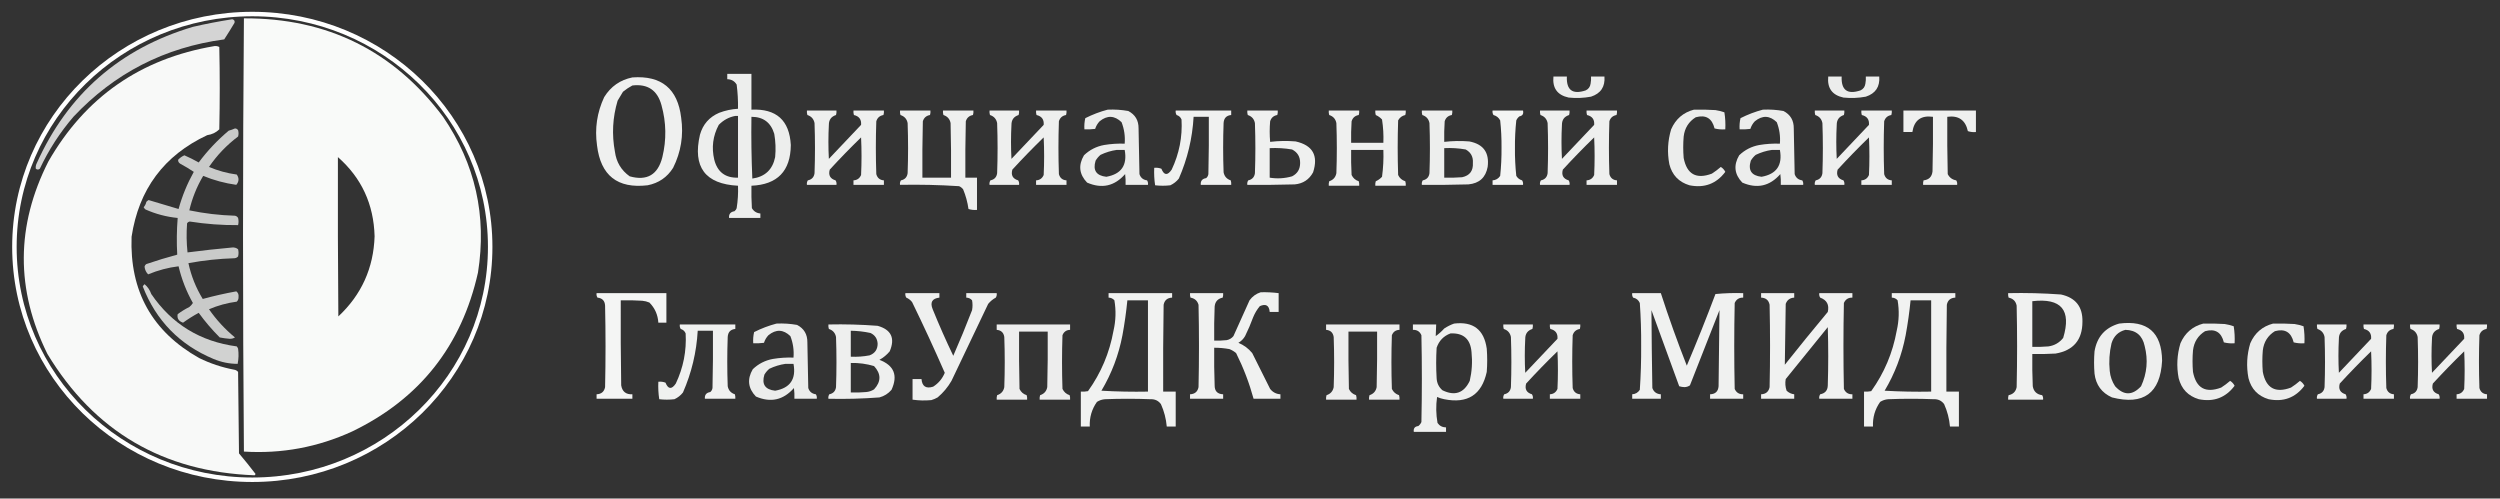 <?xml version="1.0" encoding="UTF-8"?> <svg xmlns="http://www.w3.org/2000/svg" xmlns:xlink="http://www.w3.org/1999/xlink" width="2793" height="557" style="shape-rendering: geometricprecision; text-rendering: geometricprecision; fill-rule: evenodd; clip-rule: evenodd;"><rect width="100%" height="100%" fill="#333333" stroke="none"/> <rect id="backgroundrect" width="100%" height="100%" x="0" y="0" fill="none" stroke="none"></rect> <g class="currentLayer" style=""> <title>Layer 1</title> <g id="svg_3" class=""> <path style="opacity:0.974" fill="#fefffe" d="M 272.5,20.5 C 365.495,20.083 439.662,56.749 495,130.5C 531.005,183.2 544.005,241.2 534,304.5C 515.625,386.506 468.791,445.673 393.5,482C 355.109,499.622 314.776,507.122 272.5,504.5C 271.168,343.098 271.168,181.765 272.5,20.5 Z M 377.5,175.5 C 377.333,234.834 377.5,294.168 378,353.5C 403.847,329.306 417.347,299.473 418.5,264C 417.552,228.203 403.885,198.703 377.5,175.5 Z" id="svg_4"></path> </g> <g id="svg_5"> <path style="opacity:0.789" fill="#fefffe" d="M 259.5,21.5 C 261.703,22.052 262.536,23.385 262,25.5C 258.292,31.751 254.459,37.917 250.5,44C 184.01,52.927 127.843,81.76 82,130.5C 66.92,148.097 54.42,167.43 44.5,188.5C 42.994,189.747 41.494,189.747 40,188.5C 39.675,186.447 40.009,184.447 41,182.5C 75.704,105.148 133.871,54.315 215.5,30C 230.209,26.608 244.875,23.775 259.5,21.5 Z" id="svg_6"></path> </g> <g id="svg_7"> <path style="opacity:0.968" fill="#fefffe" d="M 239.5,51.5 C 241.467,51.261 243.301,51.594 245,52.5C 245.667,83.167 245.667,113.833 245,144.5C 241.34,148.078 236.84,150.245 231.5,151C 183.242,173.627 155.075,211.46 147,264.5C 144.775,325.239 169.941,370.406 222.5,400C 234.848,406.078 247.848,410.411 261.5,413C 263.329,413.273 264.829,414.107 266,415.5C 266.333,445.833 266.667,476.167 267,506.5C 273.356,514.022 279.523,521.689 285.5,529.5C 285.291,530.086 284.957,530.586 284.5,531C 182.513,527.214 105.346,482.047 53,395.5C 17.439,323.74 17.772,252.073 54,180.5C 95.241,108.505 157.074,65.505 239.5,51.5 Z" id="svg_8"></path> </g> <g id="svg_9"> <path style="opacity:0.916" fill="#fefffe" d="M 812.5,82.5 C 821.5,82.5 830.5,82.5 839.5,82.5C 839.5,95.833 839.5,109.167 839.5,122.5C 867.317,121.216 881.984,134.382 883.5,162C 883.227,191.106 868.56,206.273 839.5,207.5C 839.334,215.84 839.5,224.173 840,232.5C 842.096,236.135 845.263,238.135 849.5,238.5C 849.5,240.167 849.5,241.833 849.5,243.5C 837.833,243.5 826.167,243.5 814.5,243.5C 814.102,239.175 816.102,236.675 820.5,236C 821.701,235.097 822.535,233.931 823,232.5C 824.33,224.227 824.83,215.893 824.5,207.5C 787.8,205.605 773.634,186.605 782,150.5C 785.249,138.917 792.415,130.75 803.5,126C 810.279,123.437 817.279,121.937 824.5,121.5C 824.665,112.463 824.165,103.463 823,94.5C 820.647,90.571 817.147,88.571 812.5,88.5C 812.5,86.5 812.5,84.5 812.5,82.5 Z M 821.5,129.5 C 822.5,129.5 823.5,129.5 824.5,129.5C 824.5,152.5 824.5,175.5 824.5,198.5C 810.381,198.885 801.548,192.219 798,178.5C 794.762,164.779 796.429,151.779 803,139.5C 808.186,134.16 814.353,130.827 821.5,129.5 Z M 839.5,130.5 C 852.665,130.49 861.165,136.824 865,149.5C 866.505,158.113 866.839,166.78 866,175.5C 863.169,189.497 854.669,197.497 840.5,199.5C 839.5,176.51 839.167,153.51 839.5,130.5 Z" id="svg_10"></path> </g> <g id="svg_11"> <path style="opacity:0.907" fill="#fefffe" d="M 1735.5,85.5 C 1740.5,85.5 1745.5,85.5 1750.5,85.5C 1749.88,100.692 1756.88,105.858 1771.5,101C 1774.66,99.52 1776.5,97.02 1777,93.5C 1777.5,90.854 1777.66,88.187 1777.5,85.5C 1782.5,85.5 1787.5,85.5 1792.5,85.5C 1793.37,96.933 1788.37,104.433 1777.5,108C 1769.23,109.537 1760.9,109.87 1752.5,109C 1739.87,106.26 1734.21,98.427 1735.5,85.5 Z" id="svg_12"></path> </g> <g id="svg_13"> <path style="opacity:0.907" fill="#fefffe" d="M 2042.5,85.5 C 2047.5,85.5 2052.5,85.5 2057.5,85.5C 2056.88,100.692 2063.88,105.858 2078.5,101C 2081.66,99.52 2083.5,97.02 2084,93.5C 2084.5,90.854 2084.66,88.187 2084.5,85.5C 2089.5,85.5 2094.5,85.5 2099.5,85.5C 2100.37,96.933 2095.37,104.433 2084.5,108C 2076.23,109.537 2067.9,109.87 2059.5,109C 2046.87,106.26 2041.21,98.427 2042.5,85.5 Z" id="svg_14"></path> </g> <g id="svg_15"> <path style="opacity:0.924" fill="#fefffe" d="M 706.5,86.5 C 738.993,84.16 757.16,99.16 761,131.5C 763.834,151.162 760.834,169.829 752,187.5C 745.368,198.075 735.868,204.575 723.5,207C 689.871,210.937 671.038,196.104 667,162.5C 664.31,143.653 666.977,125.653 675,108.5C 682.384,96.57 692.884,89.236 706.5,86.5 Z M 706.5,95.5 C 723.617,93.479 734.45,100.813 739,117.5C 744.371,136.756 744.704,156.089 740,175.5C 735.051,195.217 722.884,202.384 703.5,197C 694.057,190.293 688.557,181.126 687,169.5C 683.404,150.254 684.404,131.254 690,112.5C 692,109.167 694,105.833 696,102.5C 699.341,99.759 702.841,97.426 706.5,95.5 Z" id="svg_16"></path> </g> <g id="svg_17"> <path style="opacity:0.908" fill="#fefffe" d="M 1237.5,122.5 C 1245.24,122.144 1252.9,122.644 1260.5,124C 1268.28,128.046 1272.11,134.546 1272,143.5C 1272.33,160.5 1272.67,177.5 1273,194.5C 1274.33,198.59 1277.16,200.923 1281.5,201.5C 1282.45,203.045 1282.79,204.712 1282.5,206.5C 1274.17,206.5 1265.83,206.5 1257.5,206.5C 1257.67,202.486 1257.5,198.486 1257,194.5C 1245.15,208.002 1230.98,211.168 1214.5,204C 1205.66,194.765 1204.49,184.598 1211,173.5C 1217.31,167.43 1224.81,163.596 1233.5,162C 1241.11,160.738 1248.78,160.238 1256.5,160.5C 1257.17,152.202 1256,144.202 1253,136.5C 1245.15,128.943 1236.98,128.609 1228.5,135.5C 1226.19,137.954 1224.52,140.788 1223.5,144C 1219.51,144.499 1215.51,144.666 1211.5,144.5C 1211.2,140.233 1211.54,136.066 1212.5,132C 1220.61,127.913 1228.94,124.747 1237.5,122.5 Z M 1247.5,167.5 C 1250.5,167.5 1253.5,167.5 1256.5,167.5C 1259.63,184.506 1252.8,194.506 1236,197.5C 1224.73,196.246 1220.73,190.246 1224,179.5C 1225.46,177.04 1227.29,174.873 1229.5,173C 1235.34,170.213 1241.34,168.38 1247.5,167.5 Z" id="svg_18"></path> </g> <g id="svg_19"> <path style="opacity:0.911" fill="#fefffe" d="M 1892.5,122.5 C 1900.51,122.334 1908.51,122.5 1916.5,123C 1919.92,123.521 1923.25,124.355 1926.5,125.5C 1927.5,131.798 1927.83,138.132 1927.5,144.5C 1923.45,144.824 1919.45,144.491 1915.5,143.5C 1912.69,132.099 1905.69,127.932 1894.5,131C 1886.62,135.896 1882.12,143.062 1881,152.5C 1880.33,160.5 1880.33,168.5 1881,176.5C 1884.55,194.694 1895.05,200.527 1912.5,194C 1916.01,191.743 1919.35,189.243 1922.5,186.5C 1924.71,187.871 1926.37,189.704 1927.5,192C 1917.47,205.333 1904.14,210.333 1887.5,207C 1875.59,203.427 1868.09,195.594 1865,183.5C 1862.48,170.303 1863.15,157.303 1867,144.5C 1872.03,132.957 1880.53,125.623 1892.5,122.5 Z" id="svg_20"></path> </g> <g id="svg_21"> <path style="opacity:0.908" fill="#fefffe" d="M 1969.5,122.5 C 1977.24,122.144 1984.9,122.644 1992.5,124C 2000.28,128.046 2004.11,134.546 2004,143.5C 2004.33,160.5 2004.67,177.5 2005,194.5C 2006.33,198.59 2009.16,200.923 2013.5,201.5C 2014.45,203.045 2014.79,204.712 2014.5,206.5C 2006.17,206.5 1997.83,206.5 1989.5,206.5C 1989.67,202.486 1989.5,198.486 1989,194.5C 1977.15,208.002 1962.98,211.168 1946.5,204C 1937.66,194.765 1936.49,184.598 1943,173.5C 1949.31,167.43 1956.81,163.596 1965.5,162C 1973.11,160.738 1980.78,160.238 1988.5,160.5C 1989.17,152.202 1988,144.202 1985,136.5C 1977.15,128.943 1968.98,128.609 1960.5,135.5C 1958.19,137.954 1956.52,140.788 1955.5,144C 1951.51,144.499 1947.51,144.666 1943.5,144.5C 1943.2,140.233 1943.54,136.066 1944.5,132C 1952.61,127.913 1960.94,124.747 1969.5,122.5 Z M 1979.5,167.5 C 1982.5,167.5 1985.5,167.5 1988.5,167.5C 1991.63,184.506 1984.8,194.506 1968,197.5C 1956.73,196.246 1952.73,190.246 1956,179.5C 1957.46,177.04 1959.29,174.873 1961.5,173C 1967.34,170.213 1973.34,168.38 1979.5,167.5 Z" id="svg_22"></path> </g> <g id="svg_23"> <path style="opacity:0.919" fill="#fefffe" d="M 901.5,123.5 C 912.5,123.5 923.5,123.5 934.5,123.5C 934.66,125.199 934.494,126.866 934,128.5C 928.65,130.197 925.983,133.863 926,139.5C 925.333,152.167 925.333,164.833 926,177.5C 938,164.833 950,152.167 962,139.5C 962.52,133.548 959.854,129.881 954,128.5C 953.506,126.866 953.34,125.199 953.5,123.5C 964.833,123.5 976.167,123.5 987.5,123.5C 987.66,125.199 987.494,126.866 987,128.5C 982.857,129.226 980.19,131.559 979,135.5C 978.333,155.167 978.333,174.833 979,194.5C 980.18,198.847 983.013,201.18 987.5,201.5C 987.5,203.167 987.5,204.833 987.5,206.5C 976.167,206.5 964.833,206.5 953.5,206.5C 953.5,204.833 953.5,203.167 953.5,201.5C 957.562,201.276 960.395,199.276 962,195.5C 962.667,181.5 962.667,167.5 962,153.5C 949.97,165.196 938.304,177.196 927,189.5C 925.253,195.676 927.42,199.676 933.5,201.5C 934.452,203.045 934.785,204.712 934.5,206.5C 923.5,206.5 912.5,206.5 901.5,206.5C 901.215,204.712 901.548,203.045 902.5,201.5C 906.902,200.598 909.402,197.932 910,193.5C 910.667,174.833 910.667,156.167 910,137.5C 909.11,132.942 906.444,129.942 902,128.5C 901.506,126.866 901.34,125.199 901.5,123.5 Z" id="svg_24"></path> </g> <g id="svg_25"> <path style="opacity:0.92" fill="#fefffe" d="M 1005.5,123.5 C 1016.83,123.5 1028.17,123.5 1039.5,123.5C 1039.66,125.199 1039.49,126.866 1039,128.5C 1034.86,129.226 1032.19,131.559 1031,135.5C 1030.5,156.497 1030.33,177.497 1030.5,198.5C 1041.17,198.5 1051.83,198.5 1062.5,198.5C 1062.67,178.164 1062.5,157.831 1062,137.5C 1061.11,132.942 1058.44,129.942 1054,128.5C 1053.51,126.866 1053.34,125.199 1053.5,123.5C 1064.83,123.5 1076.17,123.5 1087.5,123.5C 1087.66,125.199 1087.49,126.866 1087,128.5C 1082.86,129.226 1080.19,131.559 1079,135.5C 1078.5,156.497 1078.33,177.497 1078.5,198.5C 1082.83,198.5 1087.17,198.5 1091.5,198.5C 1091.5,210.5 1091.5,222.5 1091.5,234.5C 1088.22,234.784 1085.06,234.451 1082,233.5C 1080.93,225.89 1078.93,218.557 1076,211.5C 1074.79,209.951 1073.29,208.785 1071.5,208C 1049.54,206.58 1027.54,206.08 1005.5,206.5C 1005.21,204.712 1005.55,203.045 1006.5,201.5C 1010.9,200.598 1013.4,197.932 1014,193.5C 1014.67,174.833 1014.67,156.167 1014,137.5C 1013.14,132.968 1010.47,129.968 1006,128.5C 1005.51,126.866 1005.34,125.199 1005.5,123.5 Z" id="svg_26"></path> </g> <g id="svg_27"> <path style="opacity:0.919" fill="#fefffe" d="M 1105.5,123.5 C 1116.5,123.5 1127.5,123.5 1138.5,123.5C 1138.66,125.199 1138.49,126.866 1138,128.5C 1132.65,130.197 1129.98,133.863 1130,139.5C 1129.33,152.167 1129.33,164.833 1130,177.5C 1142,164.833 1154,152.167 1166,139.5C 1166.52,133.548 1163.85,129.881 1158,128.5C 1157.51,126.866 1157.34,125.199 1157.5,123.5C 1168.83,123.5 1180.17,123.5 1191.5,123.5C 1191.66,125.199 1191.49,126.866 1191,128.5C 1186.86,129.226 1184.19,131.559 1183,135.5C 1182.33,155.167 1182.33,174.833 1183,194.5C 1184.18,198.847 1187.01,201.18 1191.5,201.5C 1191.5,203.167 1191.5,204.833 1191.5,206.5C 1180.17,206.5 1168.83,206.5 1157.5,206.5C 1157.5,204.833 1157.5,203.167 1157.5,201.5C 1161.56,201.276 1164.39,199.276 1166,195.5C 1166.67,181.5 1166.67,167.5 1166,153.5C 1153.97,165.196 1142.3,177.196 1131,189.5C 1129.25,195.676 1131.42,199.676 1137.5,201.5C 1138.45,203.045 1138.79,204.712 1138.5,206.5C 1127.5,206.5 1116.5,206.5 1105.5,206.5C 1105.21,204.712 1105.55,203.045 1106.5,201.5C 1110.9,200.598 1113.4,197.932 1114,193.5C 1114.67,174.833 1114.67,156.167 1114,137.5C 1113.11,132.942 1110.44,129.942 1106,128.5C 1105.51,126.866 1105.34,125.199 1105.5,123.5 Z" id="svg_28"></path> </g> <g id="svg_29"> <path style="opacity:0.926" fill="#fefffe" d="M 1313.5,123.5 C 1334.17,123.5 1354.83,123.5 1375.5,123.5C 1375.5,125.167 1375.5,126.833 1375.5,128.5C 1370.14,129.026 1367.31,132.026 1367,137.5C 1366.33,155.833 1366.33,174.167 1367,192.5C 1367.89,197.058 1370.56,200.058 1375,201.5C 1375.49,203.134 1375.66,204.801 1375.5,206.5C 1364.17,206.5 1352.83,206.5 1341.5,206.5C 1341.1,202.175 1343.1,199.675 1347.5,199C 1348.89,197.829 1349.73,196.329 1350,194.5C 1350.5,173.169 1350.67,151.836 1350.5,130.5C 1344.83,130.5 1339.17,130.5 1333.5,130.5C 1332.13,154.525 1326.63,177.525 1317,199.5C 1314.41,202.762 1311.24,205.262 1307.5,207C 1301.83,207.667 1296.17,207.667 1290.5,207C 1289.52,200.59 1289.19,194.09 1289.5,187.5C 1292.25,187.187 1294.91,187.52 1297.5,188.5C 1300.52,195.992 1304.36,196.325 1309,189.5C 1317.43,171.678 1321.1,153.011 1320,133.5C 1318.97,130.967 1317.13,129.301 1314.5,128.5C 1313.55,126.955 1313.21,125.288 1313.5,123.5 Z" id="svg_30"></path> </g> <g id="svg_31"> <path style="opacity:0.922" fill="#fefffe" d="M 1393.5,123.5 C 1404.83,123.5 1416.17,123.5 1427.5,123.5C 1427.66,125.199 1427.49,126.866 1427,128.5C 1422.86,129.226 1420.19,131.559 1419,135.5C 1418.33,143.167 1418.33,150.833 1419,158.5C 1428.42,157.349 1437.92,157.182 1447.5,158C 1466.56,162.283 1473.06,173.783 1467,192.5C 1462.61,200.619 1455.77,205.119 1446.5,206C 1428.84,206.5 1411.17,206.667 1393.5,206.5C 1393.21,204.712 1393.55,203.045 1394.5,201.5C 1398.9,200.598 1401.4,197.932 1402,193.5C 1402.67,174.833 1402.67,156.167 1402,137.5C 1401.11,132.942 1398.44,129.942 1394,128.5C 1393.51,126.866 1393.34,125.199 1393.5,123.5 Z M 1418.5,165.5 C 1426.92,165.094 1435.25,165.594 1443.5,167C 1449.56,170.123 1452.56,175.123 1452.5,182C 1452.53,188.954 1449.53,193.954 1443.5,197C 1435.26,199.357 1426.93,199.857 1418.5,198.5C 1418.5,187.5 1418.5,176.5 1418.5,165.5 Z" id="svg_32"></path> </g> <g id="svg_33"> <path style="opacity:0.922" fill="#fefffe" d="M 1484.5,123.5 C 1495.83,123.5 1507.17,123.5 1518.5,123.5C 1518.66,125.199 1518.49,126.866 1518,128.5C 1513.86,129.226 1511.19,131.559 1510,135.5C 1509.5,143.493 1509.33,151.493 1509.5,159.5C 1521.5,159.5 1533.5,159.5 1545.5,159.5C 1545.84,150.774 1545.34,142.107 1544,133.5C 1542.02,131.343 1539.69,129.676 1537,128.5C 1536.51,126.866 1536.34,125.199 1536.5,123.5C 1547.83,123.5 1559.17,123.5 1570.5,123.5C 1570.66,125.199 1570.49,126.866 1570,128.5C 1566.4,129.297 1563.73,131.297 1562,134.5C 1561.33,154.833 1561.33,175.167 1562,195.5C 1563.56,198.97 1566.23,201.303 1570,202.5C 1570.49,204.134 1570.66,205.801 1570.5,207.5C 1559.17,207.5 1547.83,207.5 1536.5,207.5C 1536.34,205.801 1536.51,204.134 1537,202.5C 1539.69,201.324 1542.02,199.657 1544,197.5C 1545.36,187.557 1545.86,177.557 1545.5,167.5C 1533.5,167.5 1521.5,167.5 1509.5,167.5C 1509.33,176.839 1509.5,186.173 1510,195.5C 1511.65,198.991 1514.31,201.324 1518,202.5C 1518.49,204.134 1518.66,205.801 1518.5,207.5C 1507.17,207.5 1495.83,207.5 1484.5,207.5C 1484.34,205.801 1484.51,204.134 1485,202.5C 1489.47,201.032 1492.14,198.032 1493,193.5C 1493.67,174.833 1493.67,156.167 1493,137.5C 1492.11,132.942 1489.44,129.942 1485,128.5C 1484.51,126.866 1484.34,125.199 1484.5,123.5 Z" id="svg_34"></path> </g> <g id="svg_35"> <path style="opacity:0.917" fill="#fefffe" d="M 1588.5,123.5 C 1599.83,123.5 1611.17,123.5 1622.5,123.5C 1622.66,125.199 1622.49,126.866 1622,128.5C 1617.86,129.226 1615.19,131.559 1614,135.5C 1613.5,143.159 1613.33,150.826 1613.5,158.5C 1622.8,157.415 1632.13,157.248 1641.5,158C 1657.26,161.009 1664.09,170.509 1662,186.5C 1659.82,198.36 1652.66,204.86 1640.5,206C 1623.17,206.5 1605.84,206.667 1588.5,206.5C 1588.21,204.712 1588.55,203.045 1589.5,201.5C 1593.9,200.598 1596.4,197.932 1597,193.5C 1597.67,174.833 1597.67,156.167 1597,137.5C 1596.11,132.942 1593.44,129.942 1589,128.5C 1588.51,126.866 1588.34,125.199 1588.5,123.5 Z M 1613.5,165.5 C 1621.59,165.099 1629.59,165.599 1637.5,167C 1643.3,170.267 1645.97,175.267 1645.5,182C 1646.01,190.808 1642.01,196.141 1633.5,198C 1626.84,198.5 1620.17,198.666 1613.5,198.5C 1613.5,187.5 1613.5,176.5 1613.5,165.5 Z" id="svg_36"></path> </g> <g id="svg_37"> <path style="opacity:0.949" fill="#fefffe" d="M 1667.5,123.5 C 1678.83,123.5 1690.17,123.5 1701.5,123.5C 1702.36,127.162 1701.03,129.328 1697.5,130C 1695.95,131.214 1694.78,132.714 1694,134.5C 1692.9,144.786 1692.4,155.119 1692.5,165.5C 1692.4,175.881 1692.9,186.214 1694,196.5C 1695.5,199.002 1697.66,200.669 1700.5,201.5C 1701.45,203.045 1701.79,204.712 1701.5,206.5C 1690.17,206.5 1678.83,206.5 1667.5,206.5C 1667.5,204.833 1667.5,203.167 1667.5,201.5C 1671.14,201.262 1673.97,199.596 1676,196.5C 1677.09,186.041 1677.59,175.541 1677.5,165C 1677.6,154.786 1677.1,144.619 1676,134.5C 1674.4,131.441 1671.9,129.441 1668.5,128.5C 1667.55,126.955 1667.21,125.288 1667.5,123.5 Z" id="svg_38"></path> </g> <g id="svg_39"> <path style="opacity:0.919" fill="#fefffe" d="M 1720.5,123.5 C 1731.5,123.5 1742.5,123.5 1753.5,123.5C 1753.66,125.199 1753.49,126.866 1753,128.5C 1747.65,130.197 1744.98,133.863 1745,139.5C 1744.33,152.167 1744.33,164.833 1745,177.5C 1757,164.833 1769,152.167 1781,139.5C 1781.52,133.548 1778.85,129.881 1773,128.5C 1772.51,126.866 1772.34,125.199 1772.5,123.5C 1783.83,123.5 1795.17,123.5 1806.5,123.5C 1806.66,125.199 1806.49,126.866 1806,128.5C 1801.86,129.226 1799.19,131.559 1798,135.5C 1797.33,155.167 1797.33,174.833 1798,194.5C 1799.18,198.847 1802.01,201.18 1806.5,201.5C 1806.5,203.167 1806.5,204.833 1806.5,206.5C 1795.17,206.5 1783.83,206.5 1772.5,206.5C 1772.5,204.833 1772.5,203.167 1772.5,201.5C 1776.56,201.276 1779.39,199.276 1781,195.5C 1781.67,181.5 1781.67,167.5 1781,153.5C 1768.97,165.196 1757.3,177.196 1746,189.5C 1744.25,195.676 1746.42,199.676 1752.5,201.5C 1753.45,203.045 1753.79,204.712 1753.5,206.5C 1742.5,206.5 1731.5,206.5 1720.5,206.5C 1720.21,204.712 1720.55,203.045 1721.5,201.5C 1725.9,200.598 1728.4,197.932 1729,193.5C 1729.67,174.833 1729.67,156.167 1729,137.5C 1728.11,132.942 1725.44,129.942 1721,128.5C 1720.51,126.866 1720.34,125.199 1720.5,123.5 Z" id="svg_40"></path> </g> <g id="svg_41"> <path style="opacity:0.919" fill="#fefffe" d="M 2027.5,123.5 C 2038.5,123.5 2049.5,123.5 2060.5,123.5C 2060.66,125.199 2060.49,126.866 2060,128.5C 2054.65,130.197 2051.98,133.863 2052,139.5C 2051.33,152.167 2051.33,164.833 2052,177.5C 2064,164.833 2076,152.167 2088,139.5C 2088.52,133.548 2085.85,129.881 2080,128.5C 2079.51,126.866 2079.34,125.199 2079.5,123.5C 2090.83,123.5 2102.17,123.5 2113.5,123.5C 2113.66,125.199 2113.49,126.866 2113,128.5C 2108.86,129.226 2106.19,131.559 2105,135.5C 2104.33,155.167 2104.33,174.833 2105,194.5C 2106.18,198.847 2109.01,201.18 2113.5,201.5C 2113.5,203.167 2113.5,204.833 2113.5,206.5C 2102.17,206.5 2090.83,206.5 2079.5,206.5C 2079.5,204.833 2079.5,203.167 2079.5,201.5C 2083.56,201.276 2086.39,199.276 2088,195.5C 2088.67,181.5 2088.67,167.5 2088,153.5C 2075.97,165.196 2064.3,177.196 2053,189.5C 2051.25,195.676 2053.42,199.676 2059.5,201.5C 2060.45,203.045 2060.79,204.712 2060.5,206.5C 2049.5,206.5 2038.5,206.5 2027.5,206.5C 2027.21,204.712 2027.55,203.045 2028.5,201.5C 2032.9,200.598 2035.4,197.932 2036,193.5C 2036.67,174.833 2036.67,156.167 2036,137.5C 2035.11,132.942 2032.44,129.942 2028,128.5C 2027.51,126.866 2027.34,125.199 2027.5,123.5 Z" id="svg_42"></path> </g> <g id="svg_43"> <path style="opacity:0.924" fill="#fefffe" d="M 2126.5,123.5 C 2153.5,123.5 2180.5,123.5 2207.5,123.5C 2207.5,131.5 2207.5,139.5 2207.5,147.5C 2204.43,147.817 2201.43,147.484 2198.5,146.5C 2195.77,134.102 2188.1,128.769 2175.5,130.5C 2175.33,151.836 2175.5,173.169 2176,194.5C 2177.93,198.393 2181.09,200.726 2185.5,201.5C 2186.45,203.045 2186.79,204.712 2186.5,206.5C 2173.83,206.5 2161.17,206.5 2148.5,206.5C 2148.34,204.801 2148.51,203.134 2149,201.5C 2155,200.833 2158.33,197.5 2159,191.5C 2159.5,171.169 2159.67,150.836 2159.5,130.5C 2146.16,128.658 2138.49,134.324 2136.5,147.5C 2133.17,147.5 2129.83,147.5 2126.5,147.5C 2126.5,139.5 2126.5,131.5 2126.5,123.5 Z" id="svg_44"></path> </g> <g id="svg_45"> <path style="opacity:0.741" fill="#fefffe" d="M 262.5,143.5 C 264.017,143.511 265.184,144.177 266,145.5C 266.667,147.833 266.667,150.167 266,152.5C 253.271,162.061 242.438,173.394 233.5,186.5C 243.39,190.724 253.723,193.557 264.5,195C 267.275,198.965 267.108,202.798 264,206.5C 251.243,204.727 238.91,201.394 227,196.5C 219.894,208.472 214.727,221.305 211.5,235C 228.275,238.496 245.275,240.496 262.5,241C 264.061,241.318 265.228,242.151 266,243.5C 266.667,246.167 266.667,248.833 266,251.5C 247.985,251.65 229.985,250.317 212,247.5C 210.674,247.755 209.674,248.422 209,249.5C 208.18,260.41 208.347,271.243 209.5,282C 226.082,279.845 242.748,278.011 259.5,276.5C 262.011,276.288 264.178,276.955 266,278.5C 266.667,281.167 266.667,283.833 266,286.5C 264.991,287.658 263.658,288.325 262,288.5C 244.695,289.015 227.529,290.849 210.5,294C 213.555,308.198 218.889,321.532 226.5,334C 238.788,330.638 251.288,327.805 264,325.5C 265.949,326.958 266.782,328.958 266.5,331.5C 266.674,333.693 266.007,335.527 264.5,337C 253.714,338.445 243.381,341.278 233.5,345.5C 241.674,357.281 251.341,367.781 262.5,377C 260.712,378.088 258.712,378.588 256.5,378.5C 252.804,378.217 249.137,377.717 245.5,377C 236.917,368.422 229.084,359.255 222,349.5C 215.914,352.791 210.081,356.458 204.5,360.5C 199.584,358.822 197.584,355.655 198.5,351C 202.569,347.937 206.902,345.27 211.5,343C 213.122,341.705 214.455,340.205 215.5,338.5C 208.254,325.659 202.92,311.993 199.5,297.5C 187.937,298.893 176.604,301.893 165.5,306.5C 163.203,304.205 161.87,301.372 161.5,298C 161.759,296.739 162.426,295.739 163.5,295C 174.89,291.111 186.39,287.611 198,284.5C 197.244,270.893 197.411,257.227 198.5,243.5C 186.017,242.286 174.017,239.119 162.5,234C 161.643,233.311 160.977,232.478 160.5,231.5C 162.03,229.774 163.03,227.774 163.5,225.5C 164.242,224.713 165.075,224.047 166,223.5C 177.137,226.91 188.304,230.243 199.5,233.5C 203.506,218.982 209.172,205.149 216.5,192C 211.666,188.748 206.666,185.748 201.5,183C 199.671,181.887 198.837,180.387 199,178.5C 200.998,176.337 203.332,174.67 206,173.5C 211.466,175.9 216.799,178.566 222,181.5C 231.736,168.427 242.903,156.594 255.5,146C 258.004,145.302 260.337,144.469 262.5,143.5 Z" id="svg_46"></path> </g> <g id="svg_47"> <path style="opacity:0.778" fill="#fefffe" d="M 161.5,317.5 C 164.964,320.403 167.464,324.069 169,328.5C 191.944,362.076 223.778,381.576 264.5,387C 265.126,387.75 265.626,388.584 266,389.5C 266.788,395.22 266.621,400.886 265.5,406.5C 256.276,406.499 247.276,404.666 238.5,401C 200.678,385.178 174.344,358.178 159.5,320C 160.056,318.989 160.722,318.156 161.5,317.5 Z" id="svg_48"></path> </g> <g id="svg_49"> <path style="opacity:0.931" fill="#fefffe" d="M 1408.5,326.5 C 1415.2,326.336 1421.87,326.669 1428.5,327.5C 1428.5,334.5 1428.5,341.5 1428.5,348.5C 1425.17,348.5 1421.83,348.5 1418.5,348.5C 1417.94,341.217 1414.27,339.05 1407.5,342C 1404.37,345.752 1401.87,349.919 1400,354.5C 1397.39,361.664 1394.39,368.664 1391,375.5C 1389.17,378.667 1386.67,381.167 1383.5,383C 1389.61,385.481 1394.78,389.315 1399,394.5C 1405.67,407.833 1412.33,421.167 1419,434.5C 1421.95,438.227 1425.79,440.227 1430.5,440.5C 1430.5,442.167 1430.5,443.833 1430.5,445.5C 1420.5,445.5 1410.5,445.5 1400.5,445.5C 1395.68,427.875 1389.18,410.875 1381,394.5C 1378.74,392.57 1376.24,391.07 1373.5,390C 1367.88,388.971 1362.21,388.471 1356.5,388.5C 1356.33,402.504 1356.5,416.504 1357,430.5C 1356.93,436.929 1360.1,440.262 1366.5,440.5C 1366.5,442.167 1366.5,443.833 1366.5,445.5C 1354.17,445.5 1341.83,445.5 1329.5,445.5C 1329.5,443.833 1329.5,442.167 1329.5,440.5C 1334.83,440.268 1338,437.601 1339,432.5C 1339.67,401.833 1339.67,371.167 1339,340.5C 1337.71,336.007 1334.71,333.34 1330,332.5C 1329.51,330.866 1329.34,329.199 1329.5,327.5C 1341.83,327.5 1354.17,327.5 1366.5,327.5C 1366.66,329.199 1366.49,330.866 1366,332.5C 1360.5,333.66 1357.5,336.993 1357,342.5C 1356.5,355.162 1356.33,367.829 1356.5,380.5C 1361.18,380.666 1365.85,380.499 1370.5,380C 1373.55,379.394 1376.05,377.894 1378,375.5C 1384,362.167 1390,348.833 1396,335.5C 1399.24,331.082 1403.4,328.082 1408.5,326.5 Z" id="svg_50"></path> </g> <g id="svg_51"> <path style="opacity:0.949" fill="#fefffe" d="M 666.5,327.5 C 692.5,327.5 718.5,327.5 744.5,327.5C 744.5,338.5 744.5,349.5 744.5,360.5C 741.5,360.5 738.5,360.5 735.5,360.5C 734.95,351.655 731.617,344.155 725.5,338C 722.956,336.908 720.289,336.241 717.5,336C 709.507,335.5 701.507,335.334 693.5,335.5C 693.333,367.168 693.5,398.835 694,430.5C 695.154,437.504 699.321,440.837 706.5,440.5C 706.5,442.167 706.5,443.833 706.5,445.5C 693.167,445.5 679.833,445.5 666.5,445.5C 666.5,443.833 666.5,442.167 666.5,440.5C 671.834,440.268 675.001,437.601 676,432.5C 676.667,402.167 676.667,371.833 676,341.5C 675.751,336.083 672.917,333.083 667.5,332.5C 666.548,330.955 666.215,329.288 666.5,327.5 Z" id="svg_52"></path> </g> <g id="svg_53"> <path style="opacity:0.923" fill="#fefffe" d="M 1011.5,327.5 C 1024.17,327.5 1036.83,327.5 1049.5,327.5C 1049.5,329.167 1049.5,330.833 1049.5,332.5C 1041.35,333.454 1038.85,337.788 1042,345.5C 1049.13,363.099 1056.8,380.432 1065,397.5C 1072.39,380.661 1079.39,363.661 1086,346.5C 1086.67,342.833 1086.67,339.167 1086,335.5C 1084.27,333.549 1082.1,332.549 1079.5,332.5C 1079.5,330.833 1079.5,329.167 1079.5,327.5C 1090.83,327.5 1102.17,327.5 1113.5,327.5C 1113.79,329.288 1113.45,330.955 1112.5,332.5C 1109.23,334.267 1106.4,336.6 1104,339.5C 1090.33,368.167 1076.67,396.833 1063,425.5C 1058.9,432.594 1053.74,438.761 1047.5,444C 1045.28,445.275 1042.95,446.275 1040.5,447C 1033.47,447.675 1026.47,447.508 1019.5,446.5C 1019.5,438.833 1019.5,431.167 1019.5,423.5C 1022.83,423.5 1026.17,423.5 1029.5,423.5C 1030.21,431.691 1034.54,434.524 1042.5,432C 1048.47,428.2 1052.8,423.033 1055.5,416.5C 1043.88,389.927 1031.71,363.594 1019,337.5C 1017.26,335.259 1015.09,333.592 1012.5,332.5C 1011.55,330.955 1011.21,329.288 1011.5,327.5 Z" id="svg_54"></path> </g> <g id="svg_55"> <path style="opacity:0.936" fill="#fefffe" d="M 1238.5,327.5 C 1262.17,327.5 1285.83,327.5 1309.5,327.5C 1309.5,329.167 1309.5,330.833 1309.5,332.5C 1304.17,332.732 1301,335.399 1300,340.5C 1299.5,372.832 1299.33,405.165 1299.5,437.5C 1304.17,437.5 1308.83,437.5 1313.5,437.5C 1313.5,450.5 1313.5,463.5 1313.5,476.5C 1310.17,476.5 1306.83,476.5 1303.5,476.5C 1302.74,467.795 1300.57,459.462 1297,451.5C 1294.15,447.656 1290.31,445.823 1285.5,446C 1268.5,445.333 1251.5,445.333 1234.5,446C 1231.25,446.25 1228.25,447.25 1225.5,449C 1219.71,457.218 1217.04,466.384 1217.5,476.5C 1214.17,476.5 1210.83,476.5 1207.5,476.5C 1207.5,463.5 1207.5,450.5 1207.5,437.5C 1210.19,437.664 1212.85,437.497 1215.5,437C 1230.04,416.747 1239.54,394.247 1244,369.5C 1246.62,358.167 1246.95,346.834 1245,335.5C 1243.27,333.549 1241.1,332.549 1238.5,332.5C 1238.5,330.833 1238.5,329.167 1238.5,327.5 Z M 1259.5,335.5 C 1267.17,335.5 1274.83,335.5 1282.5,335.5C 1282.5,369.5 1282.5,403.5 1282.5,437.5C 1265.15,437.833 1247.82,437.5 1230.5,436.5C 1241.97,417.27 1249.8,396.603 1254,374.5C 1256.38,361.553 1258.22,348.553 1259.5,335.5 Z" id="svg_56"></path> </g> <g id="svg_57"> <path style="opacity:0.926" fill="#fefffe" d="M 1823.5,327.5 C 1834.17,327.5 1844.83,327.5 1855.5,327.5C 1864.33,354.821 1874,381.821 1884.5,408.5C 1895.7,382.089 1906.37,355.422 1916.5,328.5C 1926.81,327.501 1937.15,327.168 1947.5,327.5C 1947.5,329.167 1947.5,330.833 1947.5,332.5C 1942.98,332.392 1939.81,334.392 1938,338.5C 1937.33,370.5 1937.33,402.5 1938,434.5C 1939.81,438.608 1942.98,440.608 1947.5,440.5C 1947.5,442.167 1947.5,443.833 1947.5,445.5C 1935.17,445.5 1922.83,445.5 1910.5,445.5C 1910.5,443.833 1910.5,442.167 1910.5,440.5C 1916.37,440.321 1919.53,437.321 1920,431.5C 1920.42,403.151 1920.76,374.818 1921,346.5C 1910,374.5 1899,402.5 1888,430.5C 1886.3,431.733 1884.3,432.4 1882,432.5C 1879.91,432.464 1877.91,432.131 1876,431.5C 1865.67,403.167 1855.33,374.833 1845,346.5C 1845.16,375.492 1845.49,404.492 1846,433.5C 1847.57,437.879 1850.74,440.212 1855.5,440.5C 1855.5,442.167 1855.5,443.833 1855.5,445.5C 1844.83,445.5 1834.17,445.5 1823.5,445.5C 1823.5,443.833 1823.5,442.167 1823.5,440.5C 1827.14,440.262 1829.97,438.596 1832,435.5C 1833.11,419.2 1833.61,402.866 1833.5,386.5C 1833.62,370.463 1833.12,354.463 1832,338.5C 1830.54,335.203 1828.04,333.203 1824.5,332.5C 1823.55,330.955 1823.21,329.288 1823.5,327.5 Z" id="svg_58"></path> </g> <g id="svg_59"> <path style="opacity:0.929" fill="#fefffe" d="M 1967.5,327.5 C 1979.83,327.5 1992.17,327.5 2004.5,327.5C 2004.5,329.167 2004.5,330.833 2004.5,332.5C 1999.74,332.788 1996.57,335.121 1995,339.5C 1994.65,362.245 1994.31,384.912 1994,407.5C 2009.76,387.65 2025.76,367.983 2042,348.5C 2043.81,340.536 2040.97,335.203 2033.5,332.5C 2032.55,330.955 2032.21,329.288 2032.5,327.5C 2044.83,327.5 2057.17,327.5 2069.5,327.5C 2069.5,329.167 2069.5,330.833 2069.5,332.5C 2064.98,332.392 2061.81,334.392 2060,338.5C 2059.33,370.5 2059.33,402.5 2060,434.5C 2061.81,438.608 2064.98,440.608 2069.5,440.5C 2069.5,442.167 2069.5,443.833 2069.5,445.5C 2057.17,445.5 2044.83,445.5 2032.5,445.5C 2032.21,443.712 2032.55,442.045 2033.5,440.5C 2039.05,439.455 2041.88,436.122 2042,430.5C 2042.67,408.833 2042.67,387.167 2042,365.5C 2026.33,384.833 2010.67,404.167 1995,423.5C 1994.21,427.926 1994.54,432.259 1996,436.5C 1998.4,438.782 2001.23,440.116 2004.5,440.5C 2004.5,442.167 2004.5,443.833 2004.5,445.5C 1992.17,445.5 1979.83,445.5 1967.5,445.5C 1967.5,443.833 1967.5,442.167 1967.5,440.5C 1972.78,440.284 1975.95,437.617 1977,432.5C 1977.67,401.833 1977.67,371.167 1977,340.5C 1976,335.399 1972.83,332.732 1967.5,332.5C 1967.5,330.833 1967.5,329.167 1967.5,327.5 Z" id="svg_60"></path> </g> <g id="svg_61"> <path style="opacity:0.936" fill="#fefffe" d="M 2113.5,327.5 C 2137.17,327.5 2160.83,327.5 2184.5,327.5C 2184.5,329.167 2184.5,330.833 2184.5,332.5C 2179.17,332.732 2176,335.399 2175,340.5C 2174.5,372.832 2174.33,405.165 2174.5,437.5C 2179.17,437.5 2183.83,437.5 2188.5,437.5C 2188.5,450.5 2188.5,463.5 2188.5,476.5C 2185.17,476.5 2181.83,476.5 2178.5,476.5C 2177.74,467.795 2175.57,459.462 2172,451.5C 2169.15,447.656 2165.31,445.823 2160.5,446C 2143.5,445.333 2126.5,445.333 2109.5,446C 2106.25,446.25 2103.25,447.25 2100.5,449C 2094.71,457.218 2092.04,466.384 2092.5,476.5C 2089.17,476.5 2085.83,476.5 2082.5,476.5C 2082.5,463.5 2082.5,450.5 2082.5,437.5C 2085.19,437.664 2087.85,437.497 2090.5,437C 2105.04,416.747 2114.54,394.247 2119,369.5C 2121.62,358.167 2121.95,346.834 2120,335.5C 2118.27,333.549 2116.1,332.549 2113.5,332.5C 2113.5,330.833 2113.5,329.167 2113.5,327.5 Z M 2134.5,335.5 C 2142.17,335.5 2149.83,335.5 2157.5,335.5C 2157.5,369.5 2157.5,403.5 2157.5,437.5C 2140.15,437.833 2122.82,437.5 2105.5,436.5C 2116.97,417.27 2124.8,396.603 2129,374.5C 2131.38,361.553 2133.22,348.553 2134.5,335.5 Z" id="svg_62"></path> </g> <g id="svg_63"> <path style="opacity:0.926" fill="#fefffe" d="M 2243.5,327.5 C 2263.21,327.076 2282.87,327.576 2302.5,329C 2318.91,332.577 2326.91,342.744 2326.5,359.5C 2326.45,379.715 2316.45,391.548 2296.5,395C 2287.84,395.5 2279.17,395.666 2270.5,395.5C 2270.33,407.505 2270.5,419.505 2271,431.5C 2272.01,437.338 2275.51,440.671 2281.5,441.5C 2282.45,443.045 2282.79,444.712 2282.5,446.5C 2269.5,446.5 2256.5,446.5 2243.5,446.5C 2243.34,444.801 2243.51,443.134 2244,441.5C 2249.04,440.464 2252.04,437.464 2253,432.5C 2253.67,402.167 2253.67,371.833 2253,341.5C 2252.04,336.536 2249.04,333.536 2244,332.5C 2243.51,330.866 2243.34,329.199 2243.5,327.5 Z M 2270.5,336.5 C 2302.89,332.718 2314.39,346.385 2305,377.5C 2300.77,382.867 2295.27,386.034 2288.5,387C 2282.51,387.499 2276.51,387.666 2270.5,387.5C 2270.5,370.5 2270.5,353.5 2270.5,336.5 Z" id="svg_64"></path> </g> <g id="svg_65"> <path style="opacity:0.908" fill="#fefffe" d="M 867.5,361.5 C 875.238,361.144 882.905,361.644 890.5,363C 898.28,367.046 902.114,373.546 902,382.5C 902.333,399.5 902.667,416.5 903,433.5C 904.327,437.59 907.16,439.923 911.5,440.5C 912.452,442.045 912.785,443.712 912.5,445.5C 904.167,445.5 895.833,445.5 887.5,445.5C 887.666,441.486 887.499,437.486 887,433.5C 875.147,447.002 860.98,450.168 844.5,443C 835.656,433.765 834.49,423.598 841,412.5C 847.306,406.43 854.806,402.596 863.5,401C 871.113,399.738 878.78,399.238 886.5,399.5C 887.171,391.202 886.005,383.202 883,375.5C 875.147,367.943 866.98,367.609 858.5,374.5C 856.19,376.954 854.523,379.788 853.5,383C 849.514,383.499 845.514,383.666 841.5,383.5C 841.203,379.233 841.536,375.066 842.5,371C 850.609,366.913 858.942,363.747 867.5,361.5 Z M 877.5,406.5 C 880.5,406.5 883.5,406.5 886.5,406.5C 889.633,423.506 882.799,433.506 866,436.5C 854.733,435.246 850.733,429.246 854,418.5C 855.458,416.04 857.291,413.873 859.5,412C 865.34,409.213 871.34,407.38 877.5,406.5 Z" id="svg_66"></path> </g> <g id="svg_67"> <path style="opacity:0.924" fill="#fefffe" d="M 1624.5,361.5 C 1645.82,358.908 1657.98,368.242 1661,389.5C 1661.67,398.167 1661.67,406.833 1661,415.5C 1655.41,441.069 1639.58,451.236 1613.5,446C 1610.74,445.468 1608.07,444.634 1605.5,443.5C 1604.11,453.21 1604.28,462.877 1606,472.5C 1608.24,475.758 1611.4,477.425 1615.5,477.5C 1615.5,479.167 1615.5,480.833 1615.5,482.5C 1603.5,482.5 1591.5,482.5 1579.5,482.5C 1578.93,478.579 1580.6,476.412 1584.5,476C 1586.05,474.786 1587.22,473.286 1588,471.5C 1588.67,439.167 1588.67,406.833 1588,374.5C 1586.23,370.361 1583.06,368.361 1578.5,368.5C 1578.5,366.5 1578.5,364.5 1578.5,362.5C 1587.17,362.5 1595.83,362.5 1604.5,362.5C 1604.36,366.876 1604.2,371.209 1604,375.5C 1607.46,373.037 1610.63,370.204 1613.5,367C 1617.02,364.674 1620.68,362.84 1624.5,361.5 Z M 1620.5,372.5 C 1635.01,371.832 1642.84,378.832 1644,393.5C 1645.11,404.307 1644.44,414.974 1642,425.5C 1635.46,439.217 1625.3,442.717 1611.5,436C 1607.43,432.457 1605.26,427.957 1605,422.5C 1604.33,411.167 1604.33,399.833 1605,388.5C 1607.69,380.65 1612.85,375.316 1620.5,372.5 Z" id="svg_68"></path> </g> <g id="svg_69"> <path style="opacity:0.919" fill="#fefffe" d="M 2367.5,361.5 C 2399.09,357.445 2415.09,371.278 2415.5,403C 2413.51,439.319 2394.84,452.985 2359.5,444C 2348.04,438.865 2341.54,430.032 2340,417.5C 2339.33,409.167 2339.33,400.833 2340,392.5C 2342.74,376.297 2351.9,365.963 2367.5,361.5 Z M 2374.5,368.5 C 2386.32,368.814 2393.49,374.814 2396,386.5C 2400.01,402.019 2398.68,417.019 2392,431.5C 2382.32,442.027 2372.65,442.027 2363,431.5C 2359.63,426.355 2357.63,420.689 2357,414.5C 2355.94,404.04 2356.61,393.707 2359,383.5C 2361.48,375.516 2366.65,370.516 2374.5,368.5 Z" id="svg_70"></path> </g> <g id="svg_71"> <path style="opacity:0.911" fill="#fefffe" d="M 2461.5,361.5 C 2469.51,361.334 2477.51,361.5 2485.5,362C 2488.92,362.521 2492.25,363.355 2495.5,364.5C 2496.5,370.798 2496.83,377.132 2496.5,383.5C 2492.45,383.824 2488.45,383.491 2484.5,382.5C 2481.69,371.099 2474.69,366.932 2463.5,370C 2455.62,374.896 2451.12,382.062 2450,391.5C 2449.33,399.5 2449.33,407.5 2450,415.5C 2453.55,433.694 2464.05,439.527 2481.5,433C 2485.01,430.743 2488.35,428.243 2491.5,425.5C 2493.71,426.871 2495.37,428.704 2496.5,431C 2486.47,444.333 2473.14,449.333 2456.5,446C 2444.59,442.427 2437.09,434.594 2434,422.5C 2431.48,409.303 2432.15,396.303 2436,383.5C 2441.03,371.957 2449.53,364.623 2461.5,361.5 Z" id="svg_72"></path> </g> <g id="svg_73"> <path style="opacity:0.911" fill="#fefffe" d="M 2539.5,361.5 C 2547.51,361.334 2555.51,361.5 2563.5,362C 2566.92,362.521 2570.25,363.355 2573.5,364.5C 2574.5,370.798 2574.83,377.132 2574.5,383.5C 2570.45,383.824 2566.45,383.491 2562.5,382.5C 2559.69,371.099 2552.69,366.932 2541.5,370C 2533.62,374.896 2529.12,382.062 2528,391.5C 2527.33,399.5 2527.33,407.5 2528,415.5C 2531.55,433.694 2542.05,439.527 2559.5,433C 2563.01,430.743 2566.35,428.243 2569.5,425.5C 2571.71,426.871 2573.37,428.704 2574.5,431C 2564.47,444.333 2551.14,449.333 2534.5,446C 2522.59,442.427 2515.09,434.594 2512,422.5C 2509.48,409.303 2510.15,396.303 2514,383.5C 2519.03,371.957 2527.53,364.623 2539.5,361.5 Z" id="svg_74"></path> </g> <g id="svg_75"> <path style="opacity:0.926" fill="#fefffe" d="M 759.5,362.5 C 780.167,362.5 800.833,362.5 821.5,362.5C 821.5,364.167 821.5,365.833 821.5,367.5C 816.142,368.026 813.309,371.026 813,376.5C 812.333,394.833 812.333,413.167 813,431.5C 813.89,436.058 816.556,439.058 821,440.5C 821.494,442.134 821.66,443.801 821.5,445.5C 810.167,445.5 798.833,445.5 787.5,445.5C 787.102,441.175 789.102,438.675 793.5,438C 794.893,436.829 795.727,435.329 796,433.5C 796.5,412.169 796.667,390.836 796.5,369.5C 790.833,369.5 785.167,369.5 779.5,369.5C 778.13,393.525 772.63,416.525 763,438.5C 760.408,441.762 757.241,444.262 753.5,446C 747.833,446.667 742.167,446.667 736.5,446C 735.522,439.59 735.189,433.09 735.5,426.5C 738.247,426.187 740.914,426.52 743.5,427.5C 746.524,434.992 750.357,435.325 755,428.5C 763.431,410.678 767.098,392.011 766,372.5C 764.967,369.967 763.133,368.301 760.5,367.5C 759.548,365.955 759.215,364.288 759.5,362.5 Z" id="svg_76"></path> </g> <g id="svg_77"> <path style="opacity:0.918" fill="#fefffe" d="M 925.5,362.5 C 943.871,362.098 962.204,362.598 980.5,364C 995.72,368.299 1000.22,377.799 994,392.5C 990.749,396.422 986.916,399.588 982.5,402C 998.866,408.252 1003.37,419.419 996,435.5C 992.361,439.734 987.861,442.568 982.5,444C 963.547,445.435 944.547,445.935 925.5,445.5C 925.215,443.712 925.548,442.045 926.5,440.5C 930.902,439.598 933.402,436.932 934,432.5C 934.667,413.833 934.667,395.167 934,376.5C 933.11,371.942 930.444,368.942 926,367.5C 925.506,365.866 925.34,364.199 925.5,362.5 Z M 950.5,369.5 C 957.929,369.609 965.262,370.443 972.5,372C 977.515,374.362 980.182,378.362 980.5,384C 980.457,390.431 977.457,394.764 971.5,397C 964.574,398.339 957.574,398.839 950.5,398.5C 950.5,388.833 950.5,379.167 950.5,369.5 Z M 950.5,405.5 C 959.395,405.288 968.061,406.455 976.5,409C 984.5,417.667 984.5,426.333 976.5,435C 973.754,436.75 970.754,437.75 967.5,438C 961.843,438.499 956.176,438.666 950.5,438.5C 950.5,427.5 950.5,416.5 950.5,405.5 Z" id="svg_78"></path> </g> <g id="svg_79"> <path style="opacity:0.914" fill="#fefffe" d="M 1113.5,362.5 C 1140.83,362.5 1168.17,362.5 1195.5,362.5C 1195.5,364.5 1195.5,366.5 1195.5,368.5C 1191.34,368.66 1188.51,370.66 1187,374.5C 1186.33,394.5 1186.33,414.5 1187,434.5C 1188.65,437.991 1191.31,440.324 1195,441.5C 1195.49,443.134 1195.66,444.801 1195.5,446.5C 1184.17,446.5 1172.83,446.5 1161.5,446.5C 1161.34,444.801 1161.51,443.134 1162,441.5C 1166.47,440.032 1169.14,437.032 1170,432.5C 1170.5,411.836 1170.67,391.169 1170.5,370.5C 1159.83,370.5 1149.17,370.5 1138.5,370.5C 1138.33,391.836 1138.5,413.169 1139,434.5C 1140.56,437.97 1143.23,440.303 1147,441.5C 1147.49,443.134 1147.66,444.801 1147.5,446.5C 1136.17,446.5 1124.83,446.5 1113.5,446.5C 1113.34,444.801 1113.51,443.134 1114,441.5C 1118.47,440.032 1121.14,437.032 1122,432.5C 1122.67,413.833 1122.67,395.167 1122,376.5C 1121.27,371.603 1118.44,368.936 1113.5,368.5C 1113.5,366.5 1113.5,364.5 1113.5,362.5 Z" id="svg_80"></path> </g> <g id="svg_81"> <path style="opacity:0.914" fill="#fefffe" d="M 1481.5,362.5 C 1508.83,362.5 1536.17,362.5 1563.5,362.5C 1563.5,364.5 1563.5,366.5 1563.5,368.5C 1559.34,368.66 1556.51,370.66 1555,374.5C 1554.33,394.5 1554.33,414.5 1555,434.5C 1556.65,437.991 1559.31,440.324 1563,441.5C 1563.49,443.134 1563.66,444.801 1563.5,446.5C 1552.17,446.5 1540.83,446.5 1529.5,446.5C 1529.34,444.801 1529.51,443.134 1530,441.5C 1534.47,440.032 1537.14,437.032 1538,432.5C 1538.5,411.836 1538.67,391.169 1538.5,370.5C 1527.83,370.5 1517.17,370.5 1506.5,370.5C 1506.33,391.836 1506.5,413.169 1507,434.5C 1508.56,437.97 1511.23,440.303 1515,441.5C 1515.49,443.134 1515.66,444.801 1515.5,446.5C 1504.17,446.5 1492.83,446.5 1481.5,446.5C 1481.34,444.801 1481.51,443.134 1482,441.5C 1486.47,440.032 1489.14,437.032 1490,432.5C 1490.67,413.833 1490.67,395.167 1490,376.5C 1489.27,371.603 1486.44,368.936 1481.5,368.5C 1481.5,366.5 1481.5,364.5 1481.5,362.5 Z" id="svg_82"></path> </g> <g id="svg_83"> <path style="opacity:0.919" fill="#fefffe" d="M 1679.5,362.5 C 1690.5,362.5 1701.5,362.5 1712.5,362.5C 1712.66,364.199 1712.49,365.866 1712,367.5C 1706.65,369.197 1703.98,372.863 1704,378.5C 1703.33,391.167 1703.33,403.833 1704,416.5C 1716,403.833 1728,391.167 1740,378.5C 1740.52,372.548 1737.85,368.881 1732,367.5C 1731.51,365.866 1731.34,364.199 1731.5,362.5C 1742.83,362.5 1754.17,362.5 1765.5,362.5C 1765.66,364.199 1765.49,365.866 1765,367.5C 1760.86,368.226 1758.19,370.559 1757,374.5C 1756.33,394.167 1756.33,413.833 1757,433.5C 1758.18,437.847 1761.01,440.18 1765.5,440.5C 1765.5,442.167 1765.5,443.833 1765.5,445.5C 1754.17,445.5 1742.83,445.5 1731.5,445.5C 1731.5,443.833 1731.5,442.167 1731.5,440.5C 1735.56,440.276 1738.39,438.276 1740,434.5C 1740.67,420.5 1740.67,406.5 1740,392.5C 1727.97,404.196 1716.3,416.196 1705,428.5C 1703.25,434.676 1705.42,438.676 1711.5,440.5C 1712.45,442.045 1712.79,443.712 1712.5,445.5C 1701.5,445.5 1690.5,445.5 1679.5,445.5C 1679.21,443.712 1679.55,442.045 1680.5,440.5C 1684.9,439.598 1687.4,436.932 1688,432.5C 1688.67,413.833 1688.67,395.167 1688,376.5C 1687.11,371.942 1684.44,368.942 1680,367.5C 1679.51,365.866 1679.34,364.199 1679.5,362.5 Z" id="svg_84"></path> </g> <g id="svg_85"> <path style="opacity:0.919" fill="#fefffe" d="M 2588.5,362.5 C 2599.5,362.5 2610.5,362.5 2621.5,362.5C 2621.66,364.199 2621.49,365.866 2621,367.5C 2615.65,369.197 2612.98,372.863 2613,378.5C 2612.33,391.167 2612.33,403.833 2613,416.5C 2625,403.833 2637,391.167 2649,378.5C 2649.52,372.548 2646.85,368.881 2641,367.5C 2640.51,365.866 2640.34,364.199 2640.5,362.5C 2651.83,362.5 2663.17,362.5 2674.5,362.5C 2674.66,364.199 2674.49,365.866 2674,367.5C 2669.86,368.226 2667.19,370.559 2666,374.5C 2665.33,394.167 2665.33,413.833 2666,433.5C 2667.18,437.847 2670.01,440.18 2674.5,440.5C 2674.5,442.167 2674.5,443.833 2674.5,445.5C 2663.17,445.5 2651.83,445.5 2640.5,445.5C 2640.5,443.833 2640.5,442.167 2640.5,440.5C 2644.56,440.276 2647.39,438.276 2649,434.5C 2649.67,420.5 2649.67,406.5 2649,392.5C 2636.97,404.196 2625.3,416.196 2614,428.5C 2612.25,434.676 2614.42,438.676 2620.5,440.5C 2621.45,442.045 2621.79,443.712 2621.5,445.5C 2610.5,445.5 2599.5,445.5 2588.5,445.5C 2588.21,443.712 2588.55,442.045 2589.5,440.5C 2593.9,439.598 2596.4,436.932 2597,432.5C 2597.67,413.833 2597.67,395.167 2597,376.5C 2596.11,371.942 2593.44,368.942 2589,367.5C 2588.51,365.866 2588.34,364.199 2588.5,362.5 Z" id="svg_86"></path> </g> <g id="svg_87"> <path style="opacity:0.919" fill="#fefffe" d="M 2692.5,362.5 C 2703.5,362.5 2714.5,362.5 2725.5,362.5C 2725.66,364.199 2725.49,365.866 2725,367.5C 2719.65,369.197 2716.98,372.863 2717,378.5C 2716.33,391.167 2716.33,403.833 2717,416.5C 2729,403.833 2741,391.167 2753,378.5C 2753.52,372.548 2750.85,368.881 2745,367.5C 2744.51,365.866 2744.34,364.199 2744.5,362.5C 2755.83,362.5 2767.17,362.5 2778.5,362.5C 2778.66,364.199 2778.49,365.866 2778,367.5C 2773.86,368.226 2771.19,370.559 2770,374.5C 2769.33,394.167 2769.33,413.833 2770,433.5C 2771.18,437.847 2774.01,440.18 2778.5,440.5C 2778.5,442.167 2778.5,443.833 2778.5,445.5C 2767.17,445.5 2755.83,445.5 2744.5,445.5C 2744.5,443.833 2744.5,442.167 2744.5,440.5C 2748.56,440.276 2751.39,438.276 2753,434.5C 2753.67,420.5 2753.67,406.5 2753,392.5C 2740.97,404.196 2729.3,416.196 2718,428.5C 2716.25,434.676 2718.42,438.676 2724.5,440.5C 2725.45,442.045 2725.79,443.712 2725.5,445.5C 2714.5,445.5 2703.5,445.5 2692.5,445.5C 2692.21,443.712 2692.55,442.045 2693.5,440.5C 2697.9,439.598 2700.4,436.932 2701,432.5C 2701.67,413.833 2701.67,395.167 2701,376.5C 2700.11,371.942 2697.44,368.942 2693,367.5C 2692.51,365.866 2692.34,364.199 2692.5,362.5 Z" id="svg_88"></path> </g> <path fill="none" fill-opacity="1" stroke="#ffffff" stroke-opacity="1" stroke-width="5" stroke-dasharray="none" stroke-linejoin="miter" stroke-linecap="butt" stroke-dashoffset="" fill-rule="nonzero" opacity="1" marker-start="" marker-mid="" marker-end="" d="M16.104,275.831 C16.104,132.104 135.038,15.686 281.869,15.686 C428.701,15.686 547.634,132.104 547.634,275.831 C547.634,419.557 428.701,535.976 281.869,535.976 C135.038,535.976 16.104,419.557 16.104,275.831 z" id="svg_94" class="selected"></path> </g> </svg> 